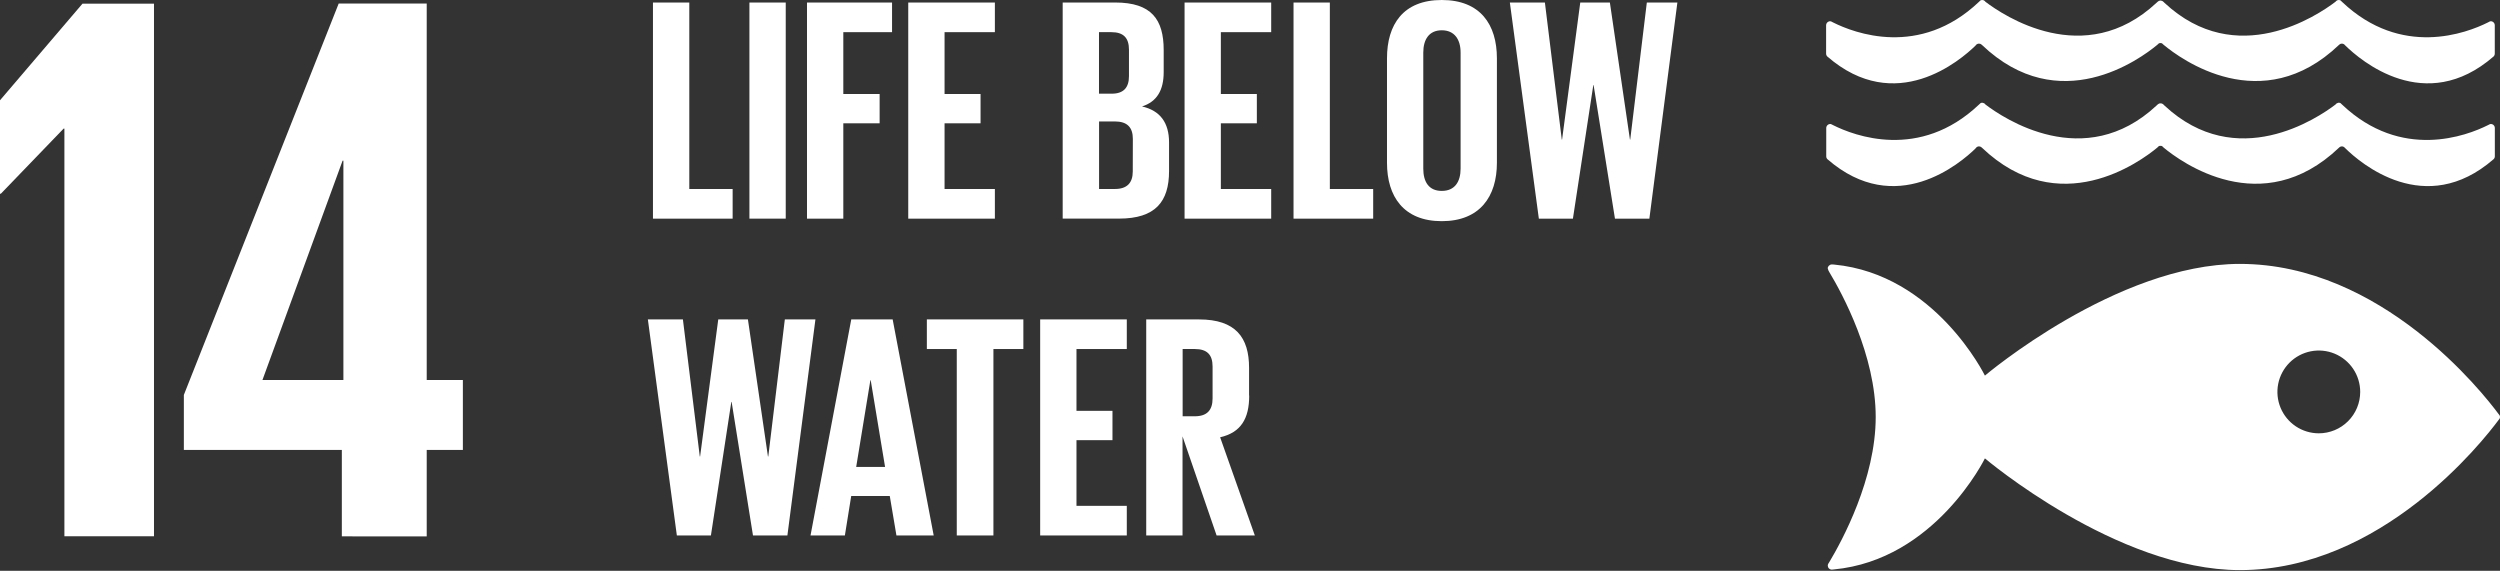 <svg width="946" height="216" viewBox="0 0 946 216" fill="none" xmlns="http://www.w3.org/2000/svg">
<rect x="0" y="0" width="946" height="216" fill="#333333" stroke="none"/>
<path d="M58.27 1.39V202.92H24.37V48.66H24.08L0.31 73.32H0V37.95L31.21 1.39H58.27Z" fill="white"/>
<path d="M297.32 0.96H283.58V82.73H297.32V0.96Z" fill="white"/>
<path d="M305.37 82.74H319.11V46.66H332.85V35.57H319.11V12.17H337.55V0.96H305.37V82.74Z" fill="white"/>
<path d="M376.46 12.17V0.96H343.68V82.74H376.46V71.52H357.42V46.66H371.04V35.57H357.42V12.17H376.46Z" fill="white"/>
<path d="M442.37 53.9C442.37 46.43 439.01 41.85 432.14 40.28C437.79 38.47 440.34 34.13 440.34 27.28V18.95C440.34 7.39 435.75 0.95 422.01 0.95H402.12V82.72H423.45C437.2 82.72 442.37 76.33 442.37 64.72V53.9ZM415.86 12.17H420.56C425.15 12.17 427.2 14.36 427.2 18.81V28.81C427.2 33.16 425.15 35.45 420.68 35.45H415.86V12.17ZM428.64 64.88C428.64 69.22 426.46 71.51 421.89 71.51H415.89V45.95H421.8C426.62 45.95 428.67 48.24 428.67 52.58L428.64 64.88Z" fill="white"/>
<path d="M448.24 82.74H481.02V71.52H461.97V46.66H475.59V35.57H461.97V12.17H481.02V0.96H448.24V82.74Z" fill="white"/>
<path d="M489.471 0.96V82.74H519.611V71.52H503.211V0.96H489.471Z" fill="white"/>
<path d="M524.84 22.07V61.62C524.84 74.3 531.11 83.69 545.57 83.69C560.03 83.69 566.43 74.3 566.43 61.62V22.07C566.43 9.29 560.16 0 545.57 0C530.98 0 524.84 9.25 524.84 22.07ZM552.69 19.89V63.8C552.69 68.74 550.52 72.24 545.57 72.24C540.62 72.24 538.57 68.74 538.57 63.8V19.89C538.57 14.95 540.75 11.46 545.57 11.46C550.39 11.46 552.69 14.95 552.69 19.89" fill="white"/>
<path d="M591.09 52.82H590.98L584.59 0.96H571.33L582.3 82.74H595.19L602.91 32.19H603.02L611.1 82.74H624.12L634.72 0.96H623.16L616.88 52.82H616.77L609.18 0.96H597.97L591.09 52.82Z" fill="white"/>
<path d="M256.12 202.62H269.01L276.73 152.09H276.85L284.93 202.62H297.95L308.56 120.86H296.98L290.72 172.72H290.59L283.01 120.86H271.79L264.92 172.72H264.8L258.41 120.86H245.15L256.12 202.62Z" fill="white"/>
<path d="M306.7 202.62H319.7L322.1 187.68H336.69L339.21 202.62H353.31L337.78 120.86H322.12L306.7 202.62ZM329.35 143.89H329.48L334.91 176.69H323.98L329.35 143.89Z" fill="white"/>
<path d="M375.911 202.62V132.07H387.241V120.86H350.721V132.07H362.041V202.62H375.911Z" fill="white"/>
<path d="M426.38 132.07V120.86H393.6V202.62H426.38V191.41H407.34V166.56H420.96V155.46H407.34V132.07H426.38Z" fill="white"/>
<path d="M472.65 149.68V139.19C472.65 127.73 467.59 120.87 453.73 120.87H433.73V202.62H447.47V165.13L460.36 202.62H474.83L461.7 165.47C469.53 163.67 472.7 158.47 472.7 149.68H472.65ZM458.84 150.77C458.84 155.11 456.84 157.52 452.1 157.52H447.51V132.07H452.1C456.79 132.07 458.84 134.24 458.84 138.7V150.77Z" fill="white"/>
<path d="M161.47 202.97V170.25H175.15V143.79H161.47V1.34H128.16L69.57 149.44V170.25H129.35V202.96L161.47 202.97ZM99.31 143.79L129.64 60.79H129.94V143.79H99.31Z" fill="white"/>
<path d="M945.463 156.667C939.538 148.661 901.249 99.859 847.568 99.859C800.942 99.859 751.09 142.133 751.09 142.133C751.09 142.133 732.36 103.796 694.042 100.113C693.821 100.113 693.571 100.062 693.326 100.062H693.086C692.285 100.109 691.536 100.886 691.626 101.578C691.738 102.082 691.94 102.56 692.224 102.991C697.165 111.162 709.768 134.499 709.768 157.788C709.768 181.167 697.089 204.555 692.196 212.717L691.861 213.235C691.71 213.478 691.628 213.758 691.626 214.045C691.629 214.428 691.775 214.796 692.037 215.075C692.299 215.355 692.657 215.525 693.039 215.552L693.453 215.519C693.588 215.525 693.723 215.512 693.854 215.481C732.289 211.902 751.09 173.448 751.09 173.448C751.09 173.448 800.956 215.726 847.568 215.726C901.258 215.726 939.534 166.915 945.463 158.923C945.623 158.706 945.755 158.518 945.873 158.377C945.952 158.19 945.996 157.991 946 157.788C945.997 157.587 945.954 157.388 945.873 157.204C945.755 157.039 945.623 156.851 945.463 156.653V156.667ZM877.418 163.967C874.321 163.963 871.294 163.042 868.721 161.318C866.147 159.595 864.142 157.148 862.96 154.285C861.777 151.423 861.469 148.274 862.075 145.237C862.681 142.2 864.174 139.41 866.365 137.221C868.556 135.032 871.347 133.542 874.385 132.939C877.422 132.335 880.571 132.646 883.432 133.831C886.293 135.017 888.739 137.024 890.46 139.599C892.181 142.174 893.1 145.201 893.101 148.298C893.1 150.357 892.694 152.395 891.906 154.297C891.117 156.199 889.962 157.926 888.505 159.381C887.049 160.836 885.32 161.99 883.418 162.777C881.515 163.564 879.476 163.968 877.418 163.967" fill="white"/>
<path d="M692.837 8.101C692.74 8.069 692.641 8.047 692.54 8.035C692.337 8.036 692.136 8.077 691.948 8.156C691.761 8.235 691.59 8.35 691.447 8.495C691.304 8.64 691.191 8.811 691.115 9C691.038 9.188 690.999 9.39 691 9.594V20.266C690.996 20.471 691.034 20.675 691.111 20.865C691.188 21.055 691.302 21.228 691.448 21.372C717.351 43.885 741.893 22.785 747.573 17.214C747.679 17.045 747.816 16.898 747.978 16.781C748.229 16.608 748.525 16.511 748.83 16.503C749.218 16.5 749.591 16.649 749.871 16.917C749.891 16.944 749.917 16.966 749.947 16.983C779.217 44.911 809.905 22.291 816.292 16.983L816.918 16.409C817.102 16.327 817.301 16.287 817.502 16.291C817.711 16.285 817.918 16.325 818.11 16.409L818.745 16.983C825.127 22.291 855.815 44.911 885.081 16.983C885.102 16.963 885.121 16.941 885.138 16.917C885.418 16.65 885.791 16.502 886.178 16.503C886.484 16.509 886.78 16.606 887.031 16.781C887.199 16.898 887.344 17.045 887.459 17.214C893.135 22.79 917.644 43.885 943.575 21.372C943.719 21.226 943.832 21.053 943.909 20.864C943.986 20.674 944.024 20.471 944.023 20.266V9.594C944.026 9.391 943.99 9.19 943.915 9.001C943.841 8.813 943.729 8.641 943.588 8.496C943.446 8.351 943.277 8.236 943.091 8.157C942.904 8.077 942.704 8.036 942.501 8.035C942.389 8.045 942.279 8.067 942.172 8.101C941.932 8.237 941.701 8.369 941.395 8.506C933.426 12.495 908.709 21.989 886.291 0.763C886.08 0.57 885.858 0.372 885.637 0.141C885.431 0.049 885.208 0.001 884.982 0C884.823 0.01 884.666 0.034 884.511 0.071C884.198 0.194 883.927 0.405 883.729 0.678C877.042 5.774 846.353 26.553 819.023 1.06L818.623 0.669C818.322 0.382 817.927 0.215 817.511 0.198C817.109 0.218 816.729 0.385 816.442 0.669L816.018 1.06C788.702 26.553 757.976 5.769 751.298 0.678C751.111 0.405 750.847 0.193 750.54 0.071C750.385 0.036 750.227 0.012 750.069 0C749.847 0.006 749.628 0.054 749.424 0.141C749.221 0.364 749.002 0.572 748.769 0.763C726.337 21.989 701.625 12.495 693.666 8.506C693.388 8.369 693.12 8.237 692.879 8.101" fill="white"/>
<path d="M747.573 56.097C747.683 55.932 747.822 55.789 747.982 55.673C748.231 55.496 748.525 55.395 748.83 55.381C749.221 55.382 749.596 55.536 749.876 55.81C749.894 55.836 749.918 55.859 749.946 55.876C779.208 83.771 809.905 61.16 816.291 55.876L816.918 55.282C817.104 55.211 817.303 55.177 817.502 55.183C817.712 55.176 817.921 55.21 818.119 55.282L818.745 55.876C825.127 61.16 855.81 83.771 885.086 55.876C885.086 55.876 885.119 55.838 885.137 55.81C885.415 55.537 885.789 55.383 886.178 55.381C886.484 55.392 886.779 55.493 887.026 55.673C887.195 55.787 887.342 55.931 887.459 56.097C893.111 61.678 917.639 82.777 943.575 60.241C943.722 60.103 943.84 59.936 943.921 59.75C944.002 59.565 944.044 59.365 944.046 59.163V48.448C944.047 48.247 944.007 48.048 943.931 47.862C943.854 47.676 943.741 47.507 943.599 47.365C943.457 47.222 943.288 47.11 943.102 47.033C942.916 46.956 942.716 46.917 942.515 46.918C942.404 46.929 942.294 46.95 942.186 46.979L941.409 47.37C933.444 51.364 908.714 60.835 886.305 39.637L885.655 39.024C885.454 38.913 885.226 38.859 884.996 38.869C884.832 38.866 884.669 38.907 884.525 38.987C884.201 39.071 883.921 39.277 883.743 39.561C877.065 44.648 846.367 65.431 819.032 39.938L818.632 39.538C818.333 39.256 817.936 39.102 817.525 39.109C817.127 39.106 816.742 39.26 816.456 39.538L816.032 39.938C788.716 65.431 757.99 44.648 751.312 39.561C751.143 39.279 750.871 39.073 750.554 38.987C750.408 38.911 750.247 38.871 750.083 38.869C749.861 38.862 749.641 38.916 749.447 39.024C749.235 39.236 749.009 39.439 748.778 39.637C726.346 60.83 701.639 51.364 693.675 47.37L692.889 46.979C692.793 46.951 692.695 46.931 692.597 46.918C692.395 46.916 692.194 46.955 692.007 47.032C691.82 47.108 691.65 47.22 691.507 47.362C691.363 47.505 691.249 47.674 691.171 47.86C691.093 48.046 691.053 48.246 691.052 48.448V59.163C691.049 59.364 691.087 59.563 691.164 59.748C691.241 59.934 691.355 60.102 691.499 60.241C717.403 82.777 741.949 61.654 747.624 56.097" fill="white"/>
<path d="M247.08 0.96V82.74H277.23V71.52H260.83V0.96H247.08Z" fill="white"/>
</svg>
